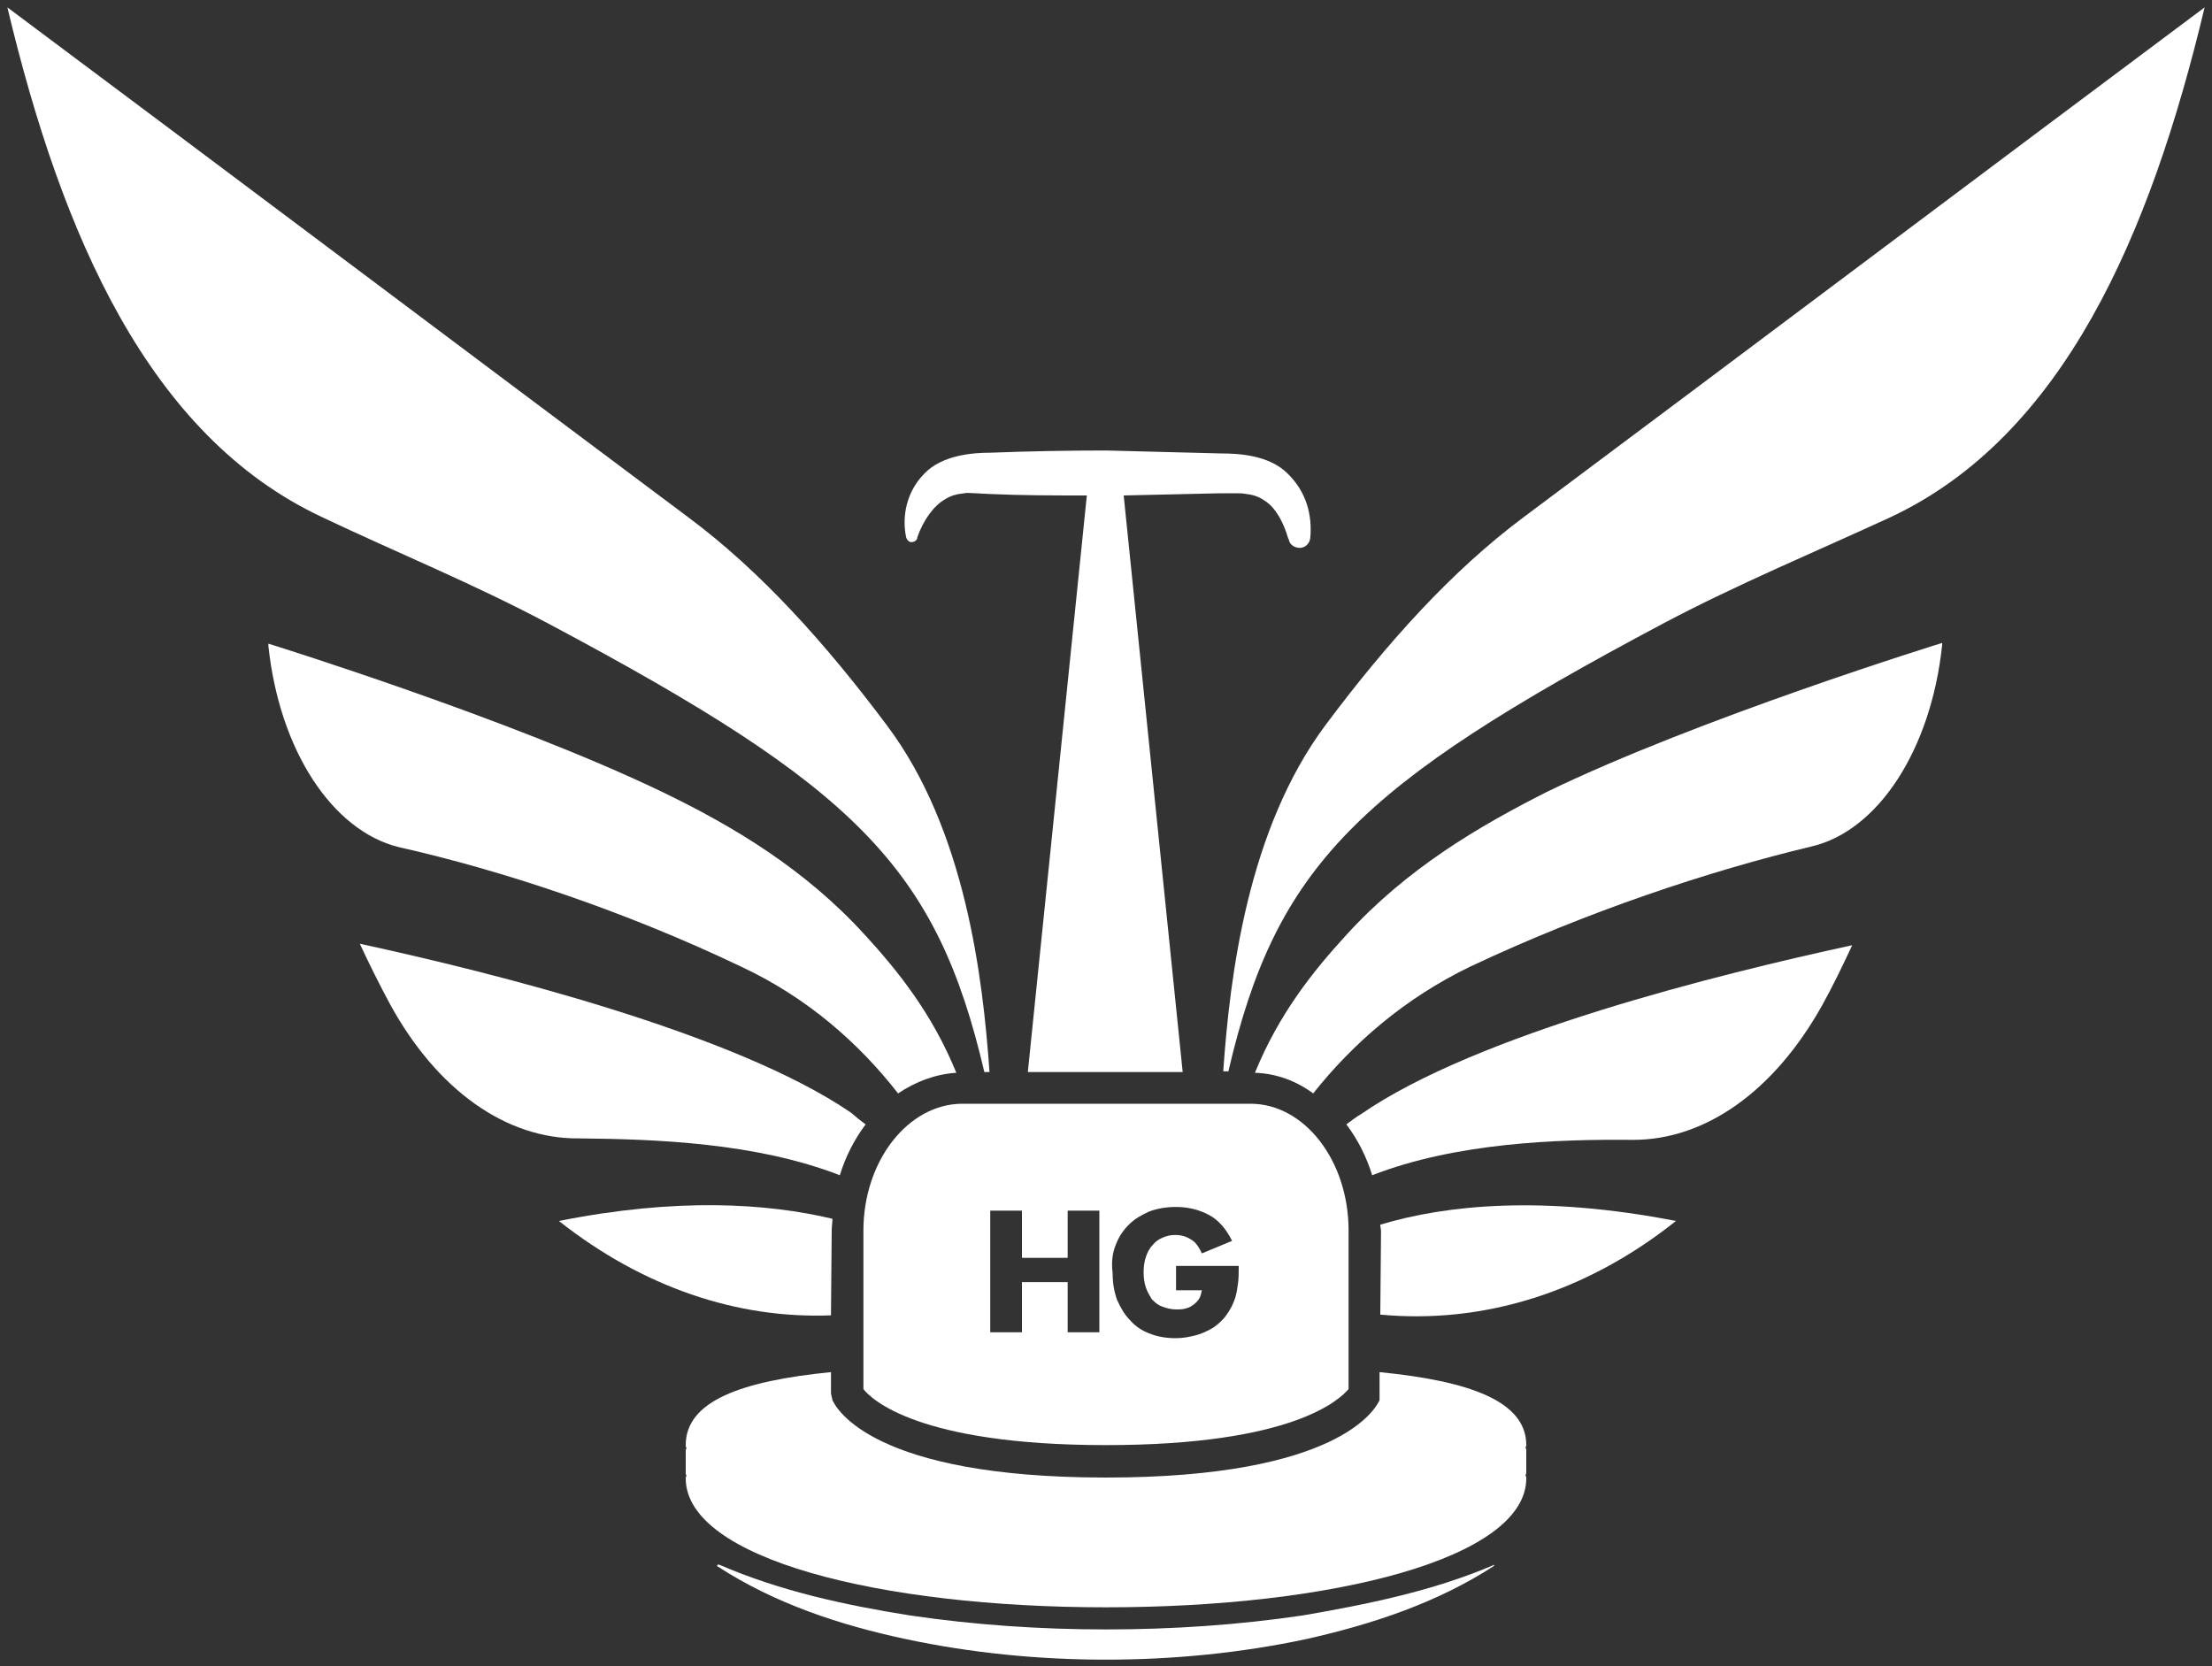 <?xml version="1.0" encoding="utf-8"?>
<!-- Generator: Adobe Illustrator 25.4.1, SVG Export Plug-In . SVG Version: 6.00 Build 0)  -->
<svg version="1.1" id="hg-logo" xmlns="http://www.w3.org/2000/svg" xmlns:xlink="http://www.w3.org/1999/xlink" x="0px" y="0px"
	 viewBox="0 0 300 226" style="enable-background:new 0 0 300 226;" xml:space="preserve">
<rect x="0" y="0" width="300" height="226" fill="#333333" stroke="none"/>
<g id="icon_00000041976271144403931670000009025598727522975398_">
	<path style="fill:#FFFFFF;" d="M123.4,73.5c0.4,0.1,0.9-0.1,1-0.5v-0.1c0.8-2.3,2.2-4.3,3.8-5.2c0.8-0.5,1.6-0.7,2.6-0.8
		c0.4-0.1,1,0,1.5,0l1.9,0.1c4.4,0.2,8.8,0.2,13.2,0.2l-8,78.2h21l-8-78.2l13.2-0.3h1.9c0.5,0,1,0,1.5,0.1c1,0.1,1.8,0.4,2.5,0.9
		c1.5,0.9,2.6,3,3.2,5.1l0.1,0.2c0.1,0.6,0.6,1,1.3,1.1c0.8,0.1,1.5-0.5,1.6-1.3c0.3-3.1-0.5-6.3-3.1-8.8c-2.5-2.5-6.7-2.7-9-2.7
		L150,61.1c-5.2,0-10.5,0.1-15.7,0.3c-2.3,0-6.5,0.3-8.9,2.8c-2.5,2.5-3.1,5.9-2.5,8.7C123,73.2,123.2,73.4,123.4,73.5z"/>
	<path style="fill:#FFFFFF;" d="M74.6,84.7c41.5,22.1,52.4,32.9,58.9,60.7h0.7c-0.9-12.9-3.3-32.9-13.9-47
		c-8.3-11.1-17.1-20.9-26.9-28.2C62.5,47.1,31.8,24,1,1c7.4,31,19.2,58.1,42.6,69.1C53.9,75,64.3,79.2,74.6,84.7z"/>
	<path style="fill:#FFFFFF;" d="M100.5,131.1c9,4.2,16,10.4,21.3,17.2c2.4-1.6,5-2.6,7.9-2.8c-3.3-8.1-8-13.9-12.4-18.7
		c-8.1-8.9-17.8-14.7-27.3-19.3c-20.7-10-53.6-20.2-53.6-20.2c0,0.1,0,0.2,0,0.3c1.5,14.2,8.7,25.1,17.7,27.3
		C67.9,118,84.6,123.5,100.5,131.1z"/>
	<path style="fill:#FFFFFF;" d="M113.9,159.4c0.8-2.6,2-4.9,3.5-6.9c-0.7-0.5-1.3-1-2-1.6c-15.8-10.8-48.6-19-66.6-22.9
		c1.3,2.8,2.7,5.6,4.1,8.2c6.4,11.7,15.8,18.3,25.6,18.2C89,154.5,102.6,155,113.9,159.4z"/>
	<path style="fill:#FFFFFF;" d="M112.8,166.9c0-0.6,0.1-1.1,0.1-1.6c-8.9-2.1-21-2.9-37.1,0.3c11.4,9,24.2,13.3,36.9,12.8
		L112.8,166.9L112.8,166.9z"/>
	<path style="fill:#FFFFFF;" d="M206.7,70.1c-9.8,7.3-18.6,17.1-26.9,28.2c-10.6,14.2-13,34.1-13.9,47h0.7
		c6.5-27.9,17.5-38.7,58.9-60.7c10.2-5.4,20.6-9.7,31-14.5C279.8,59.1,291.6,32,299,1C268.2,24,237.5,47.1,206.7,70.1z"/>
	<path style="fill:#FFFFFF;" d="M182.6,126.8c-4.4,4.8-9.1,10.6-12.4,18.7c2.9,0.1,5.6,1.1,7.9,2.8c5.4-6.8,12.4-12.9,21.3-17.2
		c15.9-7.5,32.5-13,46.3-16.3c9-2.1,16.2-13.1,17.7-27.3c0-0.1,0-0.2,0-0.3c0,0-33,10.2-53.6,20.2
		C200.5,112.1,190.8,117.8,182.6,126.8z"/>
	<path style="fill:#FFFFFF;" d="M182.6,152.5c1.5,2,2.7,4.3,3.5,6.9c11.3-4.4,25-4.9,35.4-4.8c9.8,0,19.1-6.6,25.6-18.2
		c1.5-2.7,2.8-5.4,4.1-8.2c-18,3.9-50.8,12-66.6,22.9C183.9,151.5,183.3,152,182.6,152.5z"/>
	<path style="fill:#FFFFFF;" d="M187.2,166.1c0,0.3,0.1,0.6,0.1,0.9l-0.1,11.3c13.8,1.3,27.8-2.9,40.1-12.7
		C209.3,162.1,196.2,163.4,187.2,166.1z"/>
	<path style="fill:#FFFFFF;" d="M187.1,186.1v3.8c-0.5,1.1-5.4,10.5-37.1,10.5s-36.6-9.4-37.1-10.5l-0.2-0.9v-2.9
		C100.6,187.3,93,190,93,196c0,0.1,0,0.2,0.1,0.4c0,0.1-0.1,0.2-0.1,0.3v3.1c0,0.1,0,0.2,0.1,0.3c0,0.1-0.1,0.2-0.1,0.4
		c0,10.9,26.3,17.5,57,17.5s57-6.6,57-17.5c0-0.1,0-0.2-0.1-0.4c0-0.1,0.1-0.2,0.1-0.3v-3.1c0-0.1,0-0.2-0.1-0.3
		c0-0.1,0.1-0.2,0.1-0.4C207,190,199.2,187.3,187.1,186.1z"/>
	<path style="fill:#FFFFFF;" d="M117.1,166.9v21.5c1,1.3,7.3,7.6,32.9,7.6c25.4,0,31.7-6.2,32.9-7.6v-21.5c0-9.5-6-17.2-13.3-17.2
		h-39.2C123.1,149.8,117.1,157.5,117.1,166.9z M151.3,168.9c0.4-1.1,1-2,1.8-2.8s1.7-1.3,2.8-1.8c1.1-0.4,2.3-0.6,3.6-0.6
		c1.7,0,3.2,0.4,4.5,1.1s2.3,1.9,3.1,3.5L163,170c-0.4-0.9-0.9-1.6-1.5-1.9c-0.6-0.4-1.3-0.6-2.1-0.6c-0.6,0-1.2,0.1-1.8,0.4
		c-0.5,0.2-1,0.6-1.3,1c-0.4,0.4-0.7,1-0.9,1.6s-0.3,1.3-0.3,2.1c0,0.7,0.1,1.4,0.3,2s0.5,1.1,0.8,1.6c0.4,0.4,0.8,0.8,1.4,1
		c0.5,0.2,1.2,0.4,1.9,0.4c0.4,0,0.8,0,1.2-0.1s0.7-0.2,1.1-0.5c0.3-0.2,0.6-0.5,0.8-0.8s0.3-0.7,0.4-1.2h-3.5v-3.3h8.5
		c0,0.9,0,1.7-0.1,2.4s-0.2,1.4-0.4,2c-0.3,0.9-0.7,1.6-1.2,2.3s-1.1,1.2-1.8,1.7c-0.7,0.4-1.5,0.8-2.3,1s-1.7,0.4-2.7,0.4
		c-1.3,0-2.5-0.2-3.5-0.6c-1.1-0.4-2-1-2.7-1.8c-0.8-0.8-1.3-1.7-1.8-2.8c-0.4-1.1-0.6-2.3-0.6-3.6
		C150.7,171.1,150.9,169.9,151.3,168.9z M134.3,164.2h4.3v6.4h6.2v-6.4h4.3v16.5h-4.3v-6.8h-6.2v6.8h-4.3V164.2z"/>
	<path style="fill:#FFFFFF;" d="M176.7,219.1c-8.8,1.3-17.7,1.9-26.7,1.9c-8.9,0-17.8-0.6-26.6-1.9c-8.8-1.4-17.6-3.3-25.9-6.9
		c-0.1,0-0.2,0-0.2,0.1c-0.1,0.1,0,0.2,0.1,0.2c7.7,5,16.5,7.9,25.4,9.8c8.9,1.9,18.1,2.8,27.2,2.8c9.1,0,18.3-0.9,27.2-2.8
		c8.9-2,17.7-4.9,25.4-9.9c0,0,0.1-0.1,0-0.1c0-0.1-0.1-0.1-0.1,0C194.3,215.8,185.4,217.6,176.7,219.1z"/>
</g>
</svg>
